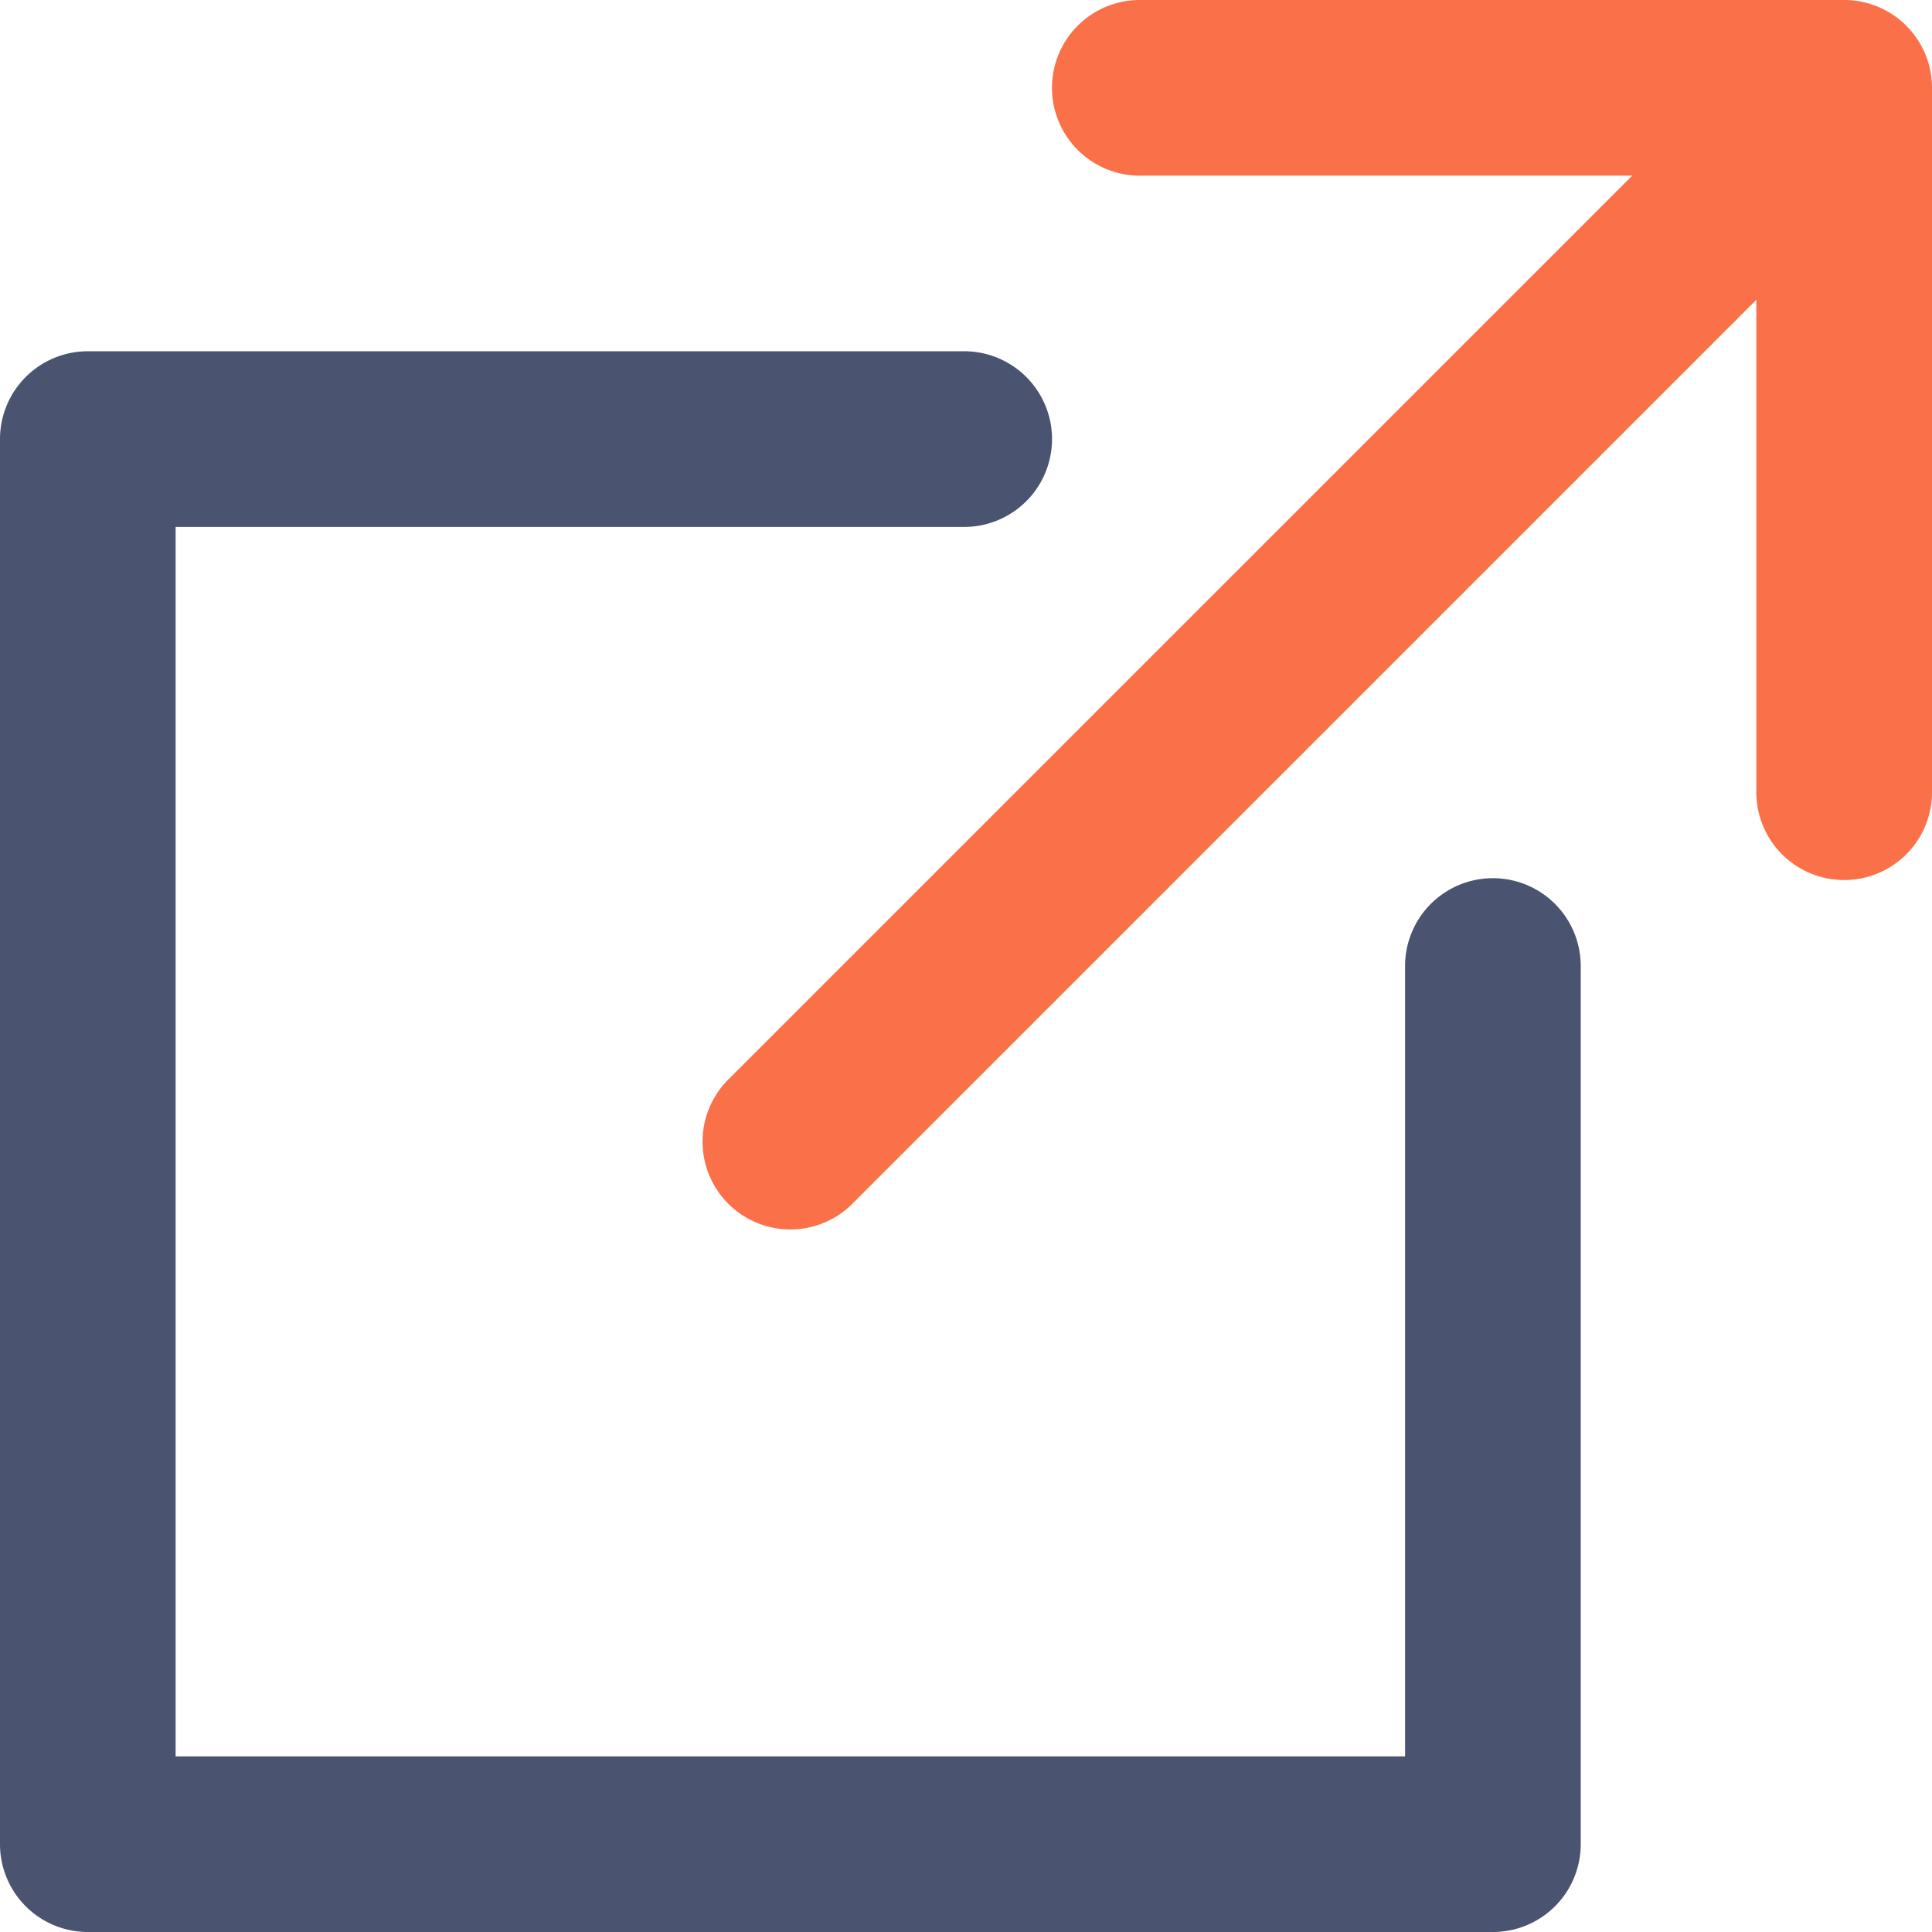 <?xml version="1.0" encoding="UTF-8"?> <svg xmlns="http://www.w3.org/2000/svg" id="Layer_1" data-name="Layer 1" viewBox="0 0 512 512"><defs><style>.cls-1{fill:#fa7049;}.cls-2{fill:#4a5471;}</style></defs><title>link</title><path class="cls-1" d="M488.73,0H302.55a23.28,23.28,0,1,0,0,46.55h130L193,286.09A23.27,23.27,0,1,0,225.91,319L465.45,79.46v130a23.28,23.28,0,1,0,46.55,0V23.27A23.27,23.27,0,0,0,488.73,0Z"></path><path class="cls-2" d="M395.64,232.73A23.27,23.27,0,0,0,372.36,256V465.46H46.54V139.64H256a23.28,23.28,0,0,0,0-46.55H23.27A23.27,23.27,0,0,0,0,116.36V488.73A23.27,23.27,0,0,0,23.27,512H395.64a23.27,23.27,0,0,0,23.27-23.27V256A23.27,23.27,0,0,0,395.64,232.73Z"></path></svg> 